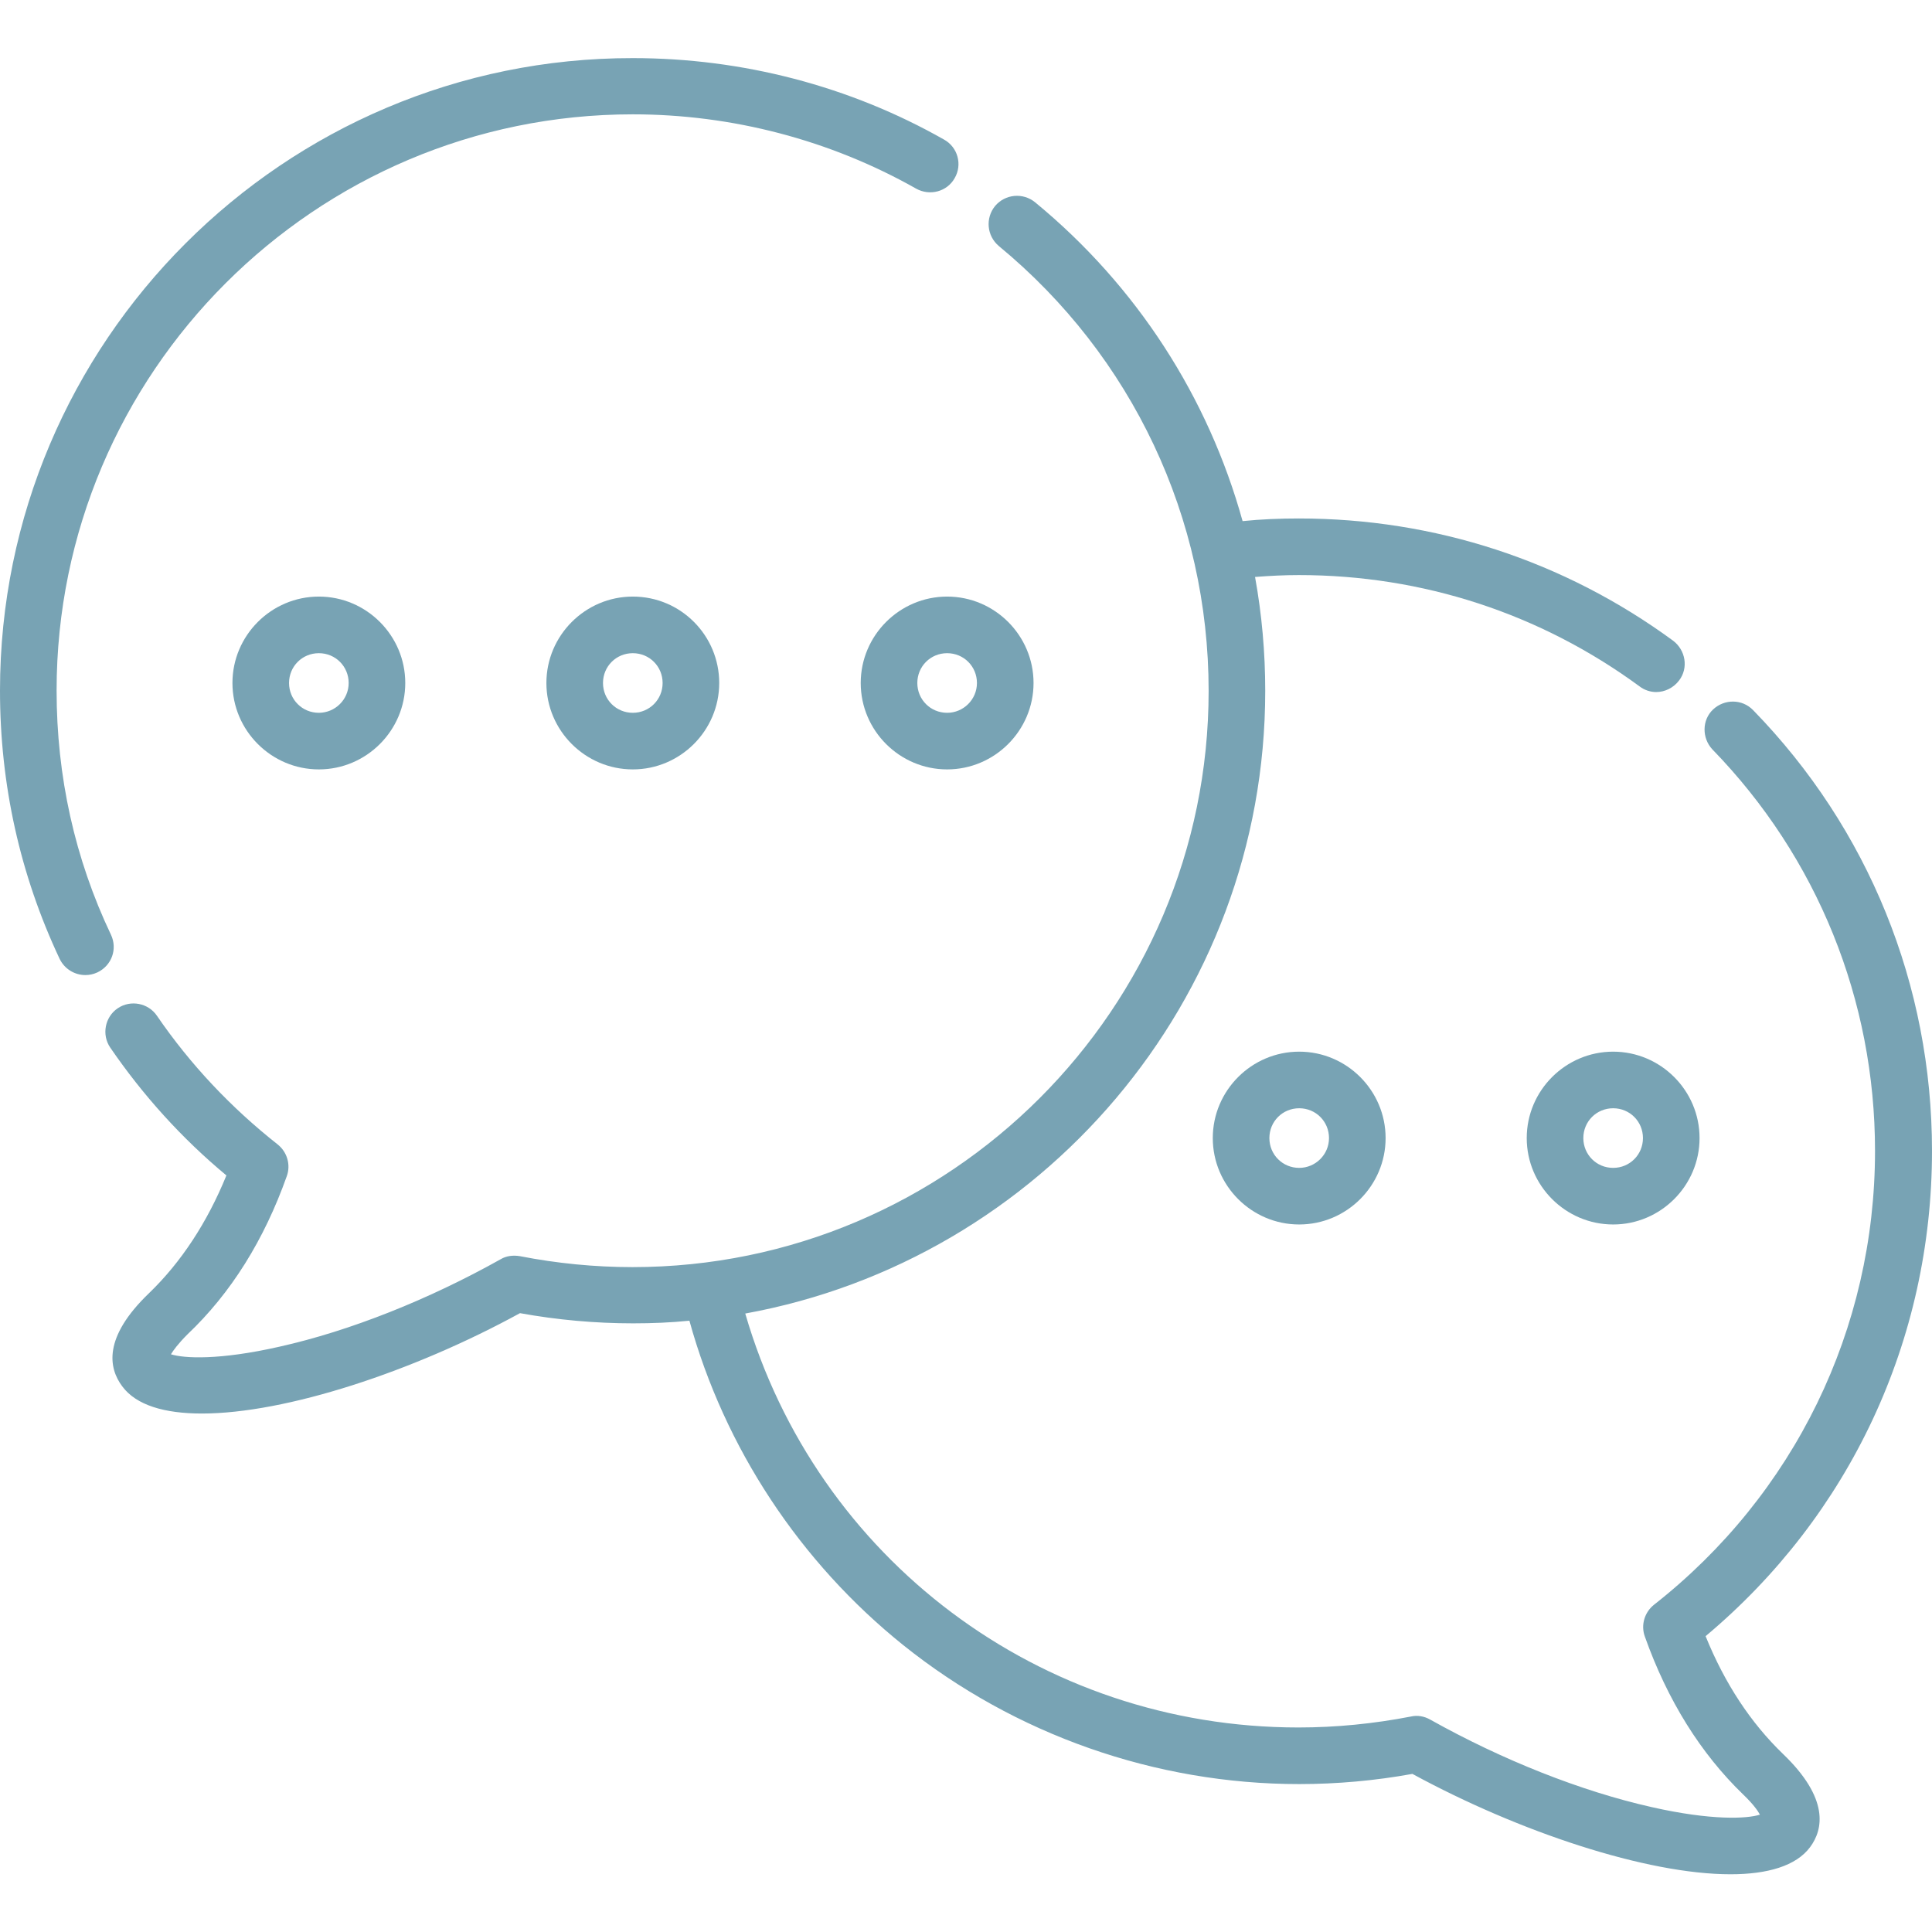 <svg xmlns="http://www.w3.org/2000/svg" xmlns:xlink="http://www.w3.org/1999/xlink" id="Capa_1" x="0px" y="0px" viewBox="0 0 512 512" style="enable-background:new 0 0 512 512;" xml:space="preserve"><style type="text/css">	.st0{fill:#F197A0;}	.st1{fill:#78A3B4;}</style><g>	<g>		<g>			<path class="st1" d="M344.3,278.7c-12.6,0-22.9,10.3-22.9,22.9s10.3,22.9,22.9,22.9s22.9-10.3,22.9-22.9S356.9,278.7,344.3,278.7    z M344.3,309.5c-4.4,0-7.9-3.5-7.9-7.9s3.5-7.9,7.9-7.9s7.9,3.5,7.9,7.9S348.6,309.5,344.3,309.5z"></path>		</g>	</g>	<g>		<g>			<path class="st1" d="M427.5,278.7c-12.6,0-22.9,10.3-22.9,22.9s10.3,22.9,22.9,22.9s22.9-10.3,22.9-22.9S440.1,278.7,427.5,278.7    z M427.5,309.5c-4.4,0-7.9-3.5-7.9-7.9s3.5-7.9,7.9-7.9s7.9,3.5,7.9,7.9S431.9,309.5,427.5,309.5z"></path>		</g>	</g>	<g>		<g>			<path class="st1" d="M472.5,464.8c-8.5-8.2-15.4-18.6-20.5-31.2c38.2-32,60-78.5,60-128.6c0-43.9-16.8-85.4-47.4-116.8    c-2.9-3-7.6-3-10.6-0.2s-3,7.6-0.2,10.6c27.8,28.6,43.1,66.4,43.1,106.4c0,47.2-21.4,91.1-58.6,120.3c-2.5,2-3.5,5.4-2.4,8.4    c6,16.9,14.8,31,26.1,41.9c2.6,2.5,3.8,4.2,4.4,5.3c-3.4,1.1-12.8,1.6-28.7-2c-18.7-4.2-39.6-12.5-58.7-23.2    c-1.6-0.9-3.4-1.2-5.1-0.8c-9.8,1.9-19.8,2.9-29.8,2.9c-68.5,0-127.7-44.7-146.6-109.7c78.2-14.2,137.8-82.8,137.8-165    c0-10.2-0.9-20.3-2.7-30.2c3.9-0.3,7.7-0.5,11.6-0.5c32.8,0,64,10.2,90.3,29.5c1.3,1,2.9,1.5,4.4,1.5c2.3,0,4.6-1.1,6.1-3.1    c2.5-3.3,1.7-8-1.6-10.5c-28.9-21.2-63.2-32.4-99.2-32.4c-5,0-10,0.2-14.9,0.7c-9.1-32.8-28-62.3-55-84.5    c-3.2-2.6-7.9-2.2-10.6,1c-2.6,3.2-2.2,7.9,1,10.6c35.4,29.2,55.6,72.1,55.6,117.9c0,84.2-68.5,152.7-152.7,152.7    c-10,0-20.1-1-29.8-2.9c-1.8-0.3-3.6-0.1-5.1,0.8c-19.1,10.7-39.9,19-58.7,23.2c-15.9,3.6-25.2,3.1-28.7,2c0.6-1,1.9-2.8,4.4-5.3    C61.2,342.7,70,328.6,76,311.7c1.1-3,0.1-6.4-2.4-8.4c-12.3-9.7-23.1-21.1-32-34.1c-2.3-3.4-7-4.3-10.4-2c-3.4,2.3-4.3,7-2,10.4    c8.7,12.7,19,24.1,30.8,33.9c-5.1,12.5-12,23-20.5,31.2c-12.3,11.8-10.7,19.9-7.1,24.7c3.7,5,11.2,7.2,21.1,7.2    c22.2,0,56-11.1,84.3-26.6c9.9,1.8,20,2.7,30,2.7c5,0,10-0.2,14.9-0.7C192,383.7,212,414,239.4,436    c29.6,23.7,66.8,36.8,104.9,36.8c10,0,20.1-0.9,30-2.7c28.3,15.4,62.1,26.6,84.3,26.6c9.8,0,17.4-2.2,21.1-7.2    C483.2,484.8,484.8,476.6,472.5,464.8z"></path>		</g>	</g>	<g>		<g>			<path class="st1" d="M250.2,37c-25-14.2-53.5-21.6-82.5-21.6C75.2,15.3,0,90.6,0,183c0,24.9,5.3,48.8,15.8,71.1    c1.3,2.7,4,4.3,6.8,4.3c1.1,0,2.1-0.2,3.2-0.7c3.8-1.8,5.4-6.2,3.6-10C19.8,227.5,15,205.7,15,183C15,98.8,83.5,30.3,167.7,30.3    c26.3,0,52.3,6.8,75.1,19.7c3.6,2,8.2,0.8,10.2-2.8C255.1,43.6,253.8,39,250.2,37z"></path>		</g>	</g>	<g>		<g>			<path class="st1" d="M84.5,158.1c-12.6,0-22.9,10.3-22.9,22.9s10.3,22.9,22.9,22.9s22.9-10.3,22.9-22.9S97.1,158.1,84.5,158.1z     M84.5,188.9c-4.4,0-7.9-3.5-7.9-7.9c0-4.4,3.5-7.9,7.9-7.9s7.9,3.5,7.9,7.9S88.8,188.9,84.5,188.9z"></path>		</g>	</g>	<g>		<g>			<path class="st1" d="M167.7,158.1c-12.6,0-22.9,10.3-22.9,22.9s10.3,22.9,22.9,22.9s22.9-10.3,22.9-22.9S180.4,158.1,167.7,158.1    z M167.7,188.9c-4.4,0-7.9-3.5-7.9-7.9c0-4.4,3.5-7.9,7.9-7.9s7.9,3.5,7.9,7.9S172.1,188.9,167.7,188.9z"></path>		</g>	</g>	<g>		<g>			<path class="st1" d="M251,158.1c-12.6,0-22.9,10.3-22.9,22.9s10.3,22.9,22.9,22.9s22.9-10.3,22.9-22.9S263.6,158.1,251,158.1z     M251,188.9c-4.4,0-7.9-3.5-7.9-7.9c0-4.4,3.5-7.9,7.9-7.9c4.4,0,7.9,3.5,7.9,7.9S255.3,188.9,251,188.9z"></path>		</g>	</g></g></svg>